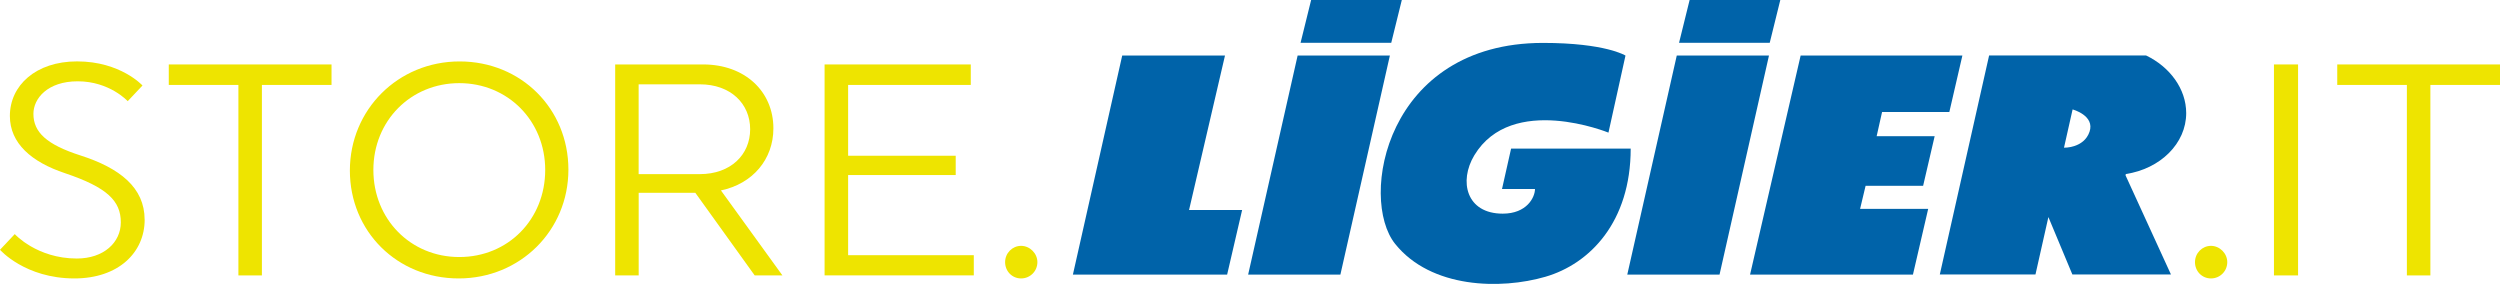 <?xml version="1.0" encoding="UTF-8"?>
<svg id="Calque_1" data-name="Calque 1" xmlns="http://www.w3.org/2000/svg" width="201.91mm" height="22.93mm" viewBox="0 0 572.35 64.99">
  <polygon points="256.92 12.71 245.63 62.86 280.94 62.86 284.37 48.08 272.22 48.08 280.45 12.71 256.92 12.71" fill="#0063a9"/>
  <polygon points="297.08 12.71 285.75 62.86 306.87 62.86 318.2 12.71 297.08 12.71" fill="#0063a9"/>
  <polygon points="383.88 12.71 372.55 62.86 393.67 62.86 404.99 12.71 383.88 12.71" fill="#0063a9"/>
  <polygon points="449.27 12.71 412.24 12.71 400.66 62.86 437.95 62.86 441.44 47.81 425.85 47.81 427.11 42.53 440.28 42.53 442.92 31.18 429.64 31.18 430.88 25.64 446.28 25.64 449.27 12.71" fill="#0063a9"/>
  <path d="m478.37,30.19c1.3-3.76-3.87-5.14-3.87-5.14l-1.97,8.76s4.54.14,5.84-3.63m8.25,9.96l10.4,22.7h-22.57l-5.49-13.15-2.96,13.15h-21.9l11.29-50.15h35.92c5.46,2.61,9.2,7.67,9.2,13.2,0,6.98-5.97,12.77-13.83,13.95l-.05.3Z" fill="#0063a9"/>
  <path d="m372.14,12.71l-3.9,17.65s-22.12-9.05-30.71,5.19c-3.58,5.94-1.85,13.36,6.51,13.36,5.53,0,7.38-3.76,7.38-5.64h-7.55l2.08-9.25h27.38c0,16.77-9.33,26.38-19.53,29.34-10.2,2.97-26.18,2.7-34.39-7.52-8.35-10.39-2.2-46.02,33.85-46.02,14.32,0,18.88,2.9,18.88,2.9" fill="#0063a9"/>
  <polygon points="318.51 9.8 297.75 9.8 300.17 0 320.93 0 318.51 9.8" fill="#0063a9"/>
  <polygon points="405.16 9.8 384.4 9.8 386.82 0 407.58 0 405.16 9.8" fill="#0063a9"/>
  <g>
    <path d="m509.91,60.01c0,2.07-1.66,3.73-3.73,3.73s-3.66-1.66-3.66-3.73,1.66-3.73,3.66-3.73,3.73,1.72,3.73,3.73Z" fill="#eee400"/>
    <path d="m520.6,14.75h5.52v48.3h-5.52V14.75Z" fill="#eee400"/>
    <path d="m556.41,19.44v43.61h-5.38V19.44h-15.94v-4.69h37.26v4.69h-15.94Z" fill="#eee400"/>
  </g>
  <g>
    <path d="m33.12,50.28c0,7.52-6,13.46-16.08,13.46-11.32,0-17.04-6.56-17.04-6.56l3.38-3.59s5.04,5.59,14.21,5.59c6.14,0,10.07-3.66,10.07-8.28,0-4.9-3.11-8-12.77-11.25-7.66-2.55-12.63-6.83-12.63-13.11,0-6.97,5.93-12.49,15.39-12.49,9.94,0,14.97,5.52,14.97,5.52l-3.38,3.59s-4.14-4.55-11.45-4.55c-6.9,0-10.14,3.93-10.14,7.45,0,4.21,3.04,7.04,10.76,9.52,9.04,2.9,14.7,7.38,14.7,14.7Z" fill="#eee400"/>
    <path d="m59.96,19.44v43.61h-5.38V19.44h-15.94v-4.69h37.26v4.69h-15.94Z" fill="#eee400"/>
    <path d="m130.13,38.83c0,13.94-11.04,24.91-25.12,24.91s-24.91-10.76-24.91-24.7,11.04-24.98,25.12-24.98,24.91,10.83,24.91,24.77Zm-5.31.07c0-11.25-8.56-19.87-19.67-19.87s-19.67,8.62-19.67,19.87,8.49,19.94,19.67,19.94,19.67-8.62,19.67-19.94Z" fill="#eee400"/>
    <path d="m140.83,14.75h20.15c9.59,0,16.08,6.21,16.08,14.63,0,7.11-4.76,12.7-12.01,14.21l14.08,19.46h-6.35l-13.59-18.91h-12.97v18.91h-5.38V14.75Zm5.38,4.55v20.56h14.01c7.04,0,11.52-4.42,11.52-10.28s-4.48-10.28-11.52-10.28h-14.01Z" fill="#eee400"/>
    <path d="m188.78,63.05V14.75h33.47v4.69h-28.08v16.21h24.63v4.42h-24.63v18.35h28.77v4.62h-34.16Z" fill="#eee400"/>
  </g>
  <path d="m237.5,60.01c0,2.07-1.66,3.73-3.73,3.73s-3.66-1.66-3.66-3.73,1.66-3.73,3.66-3.73,3.73,1.72,3.73,3.73Z" fill="#eee400"/>
</svg>